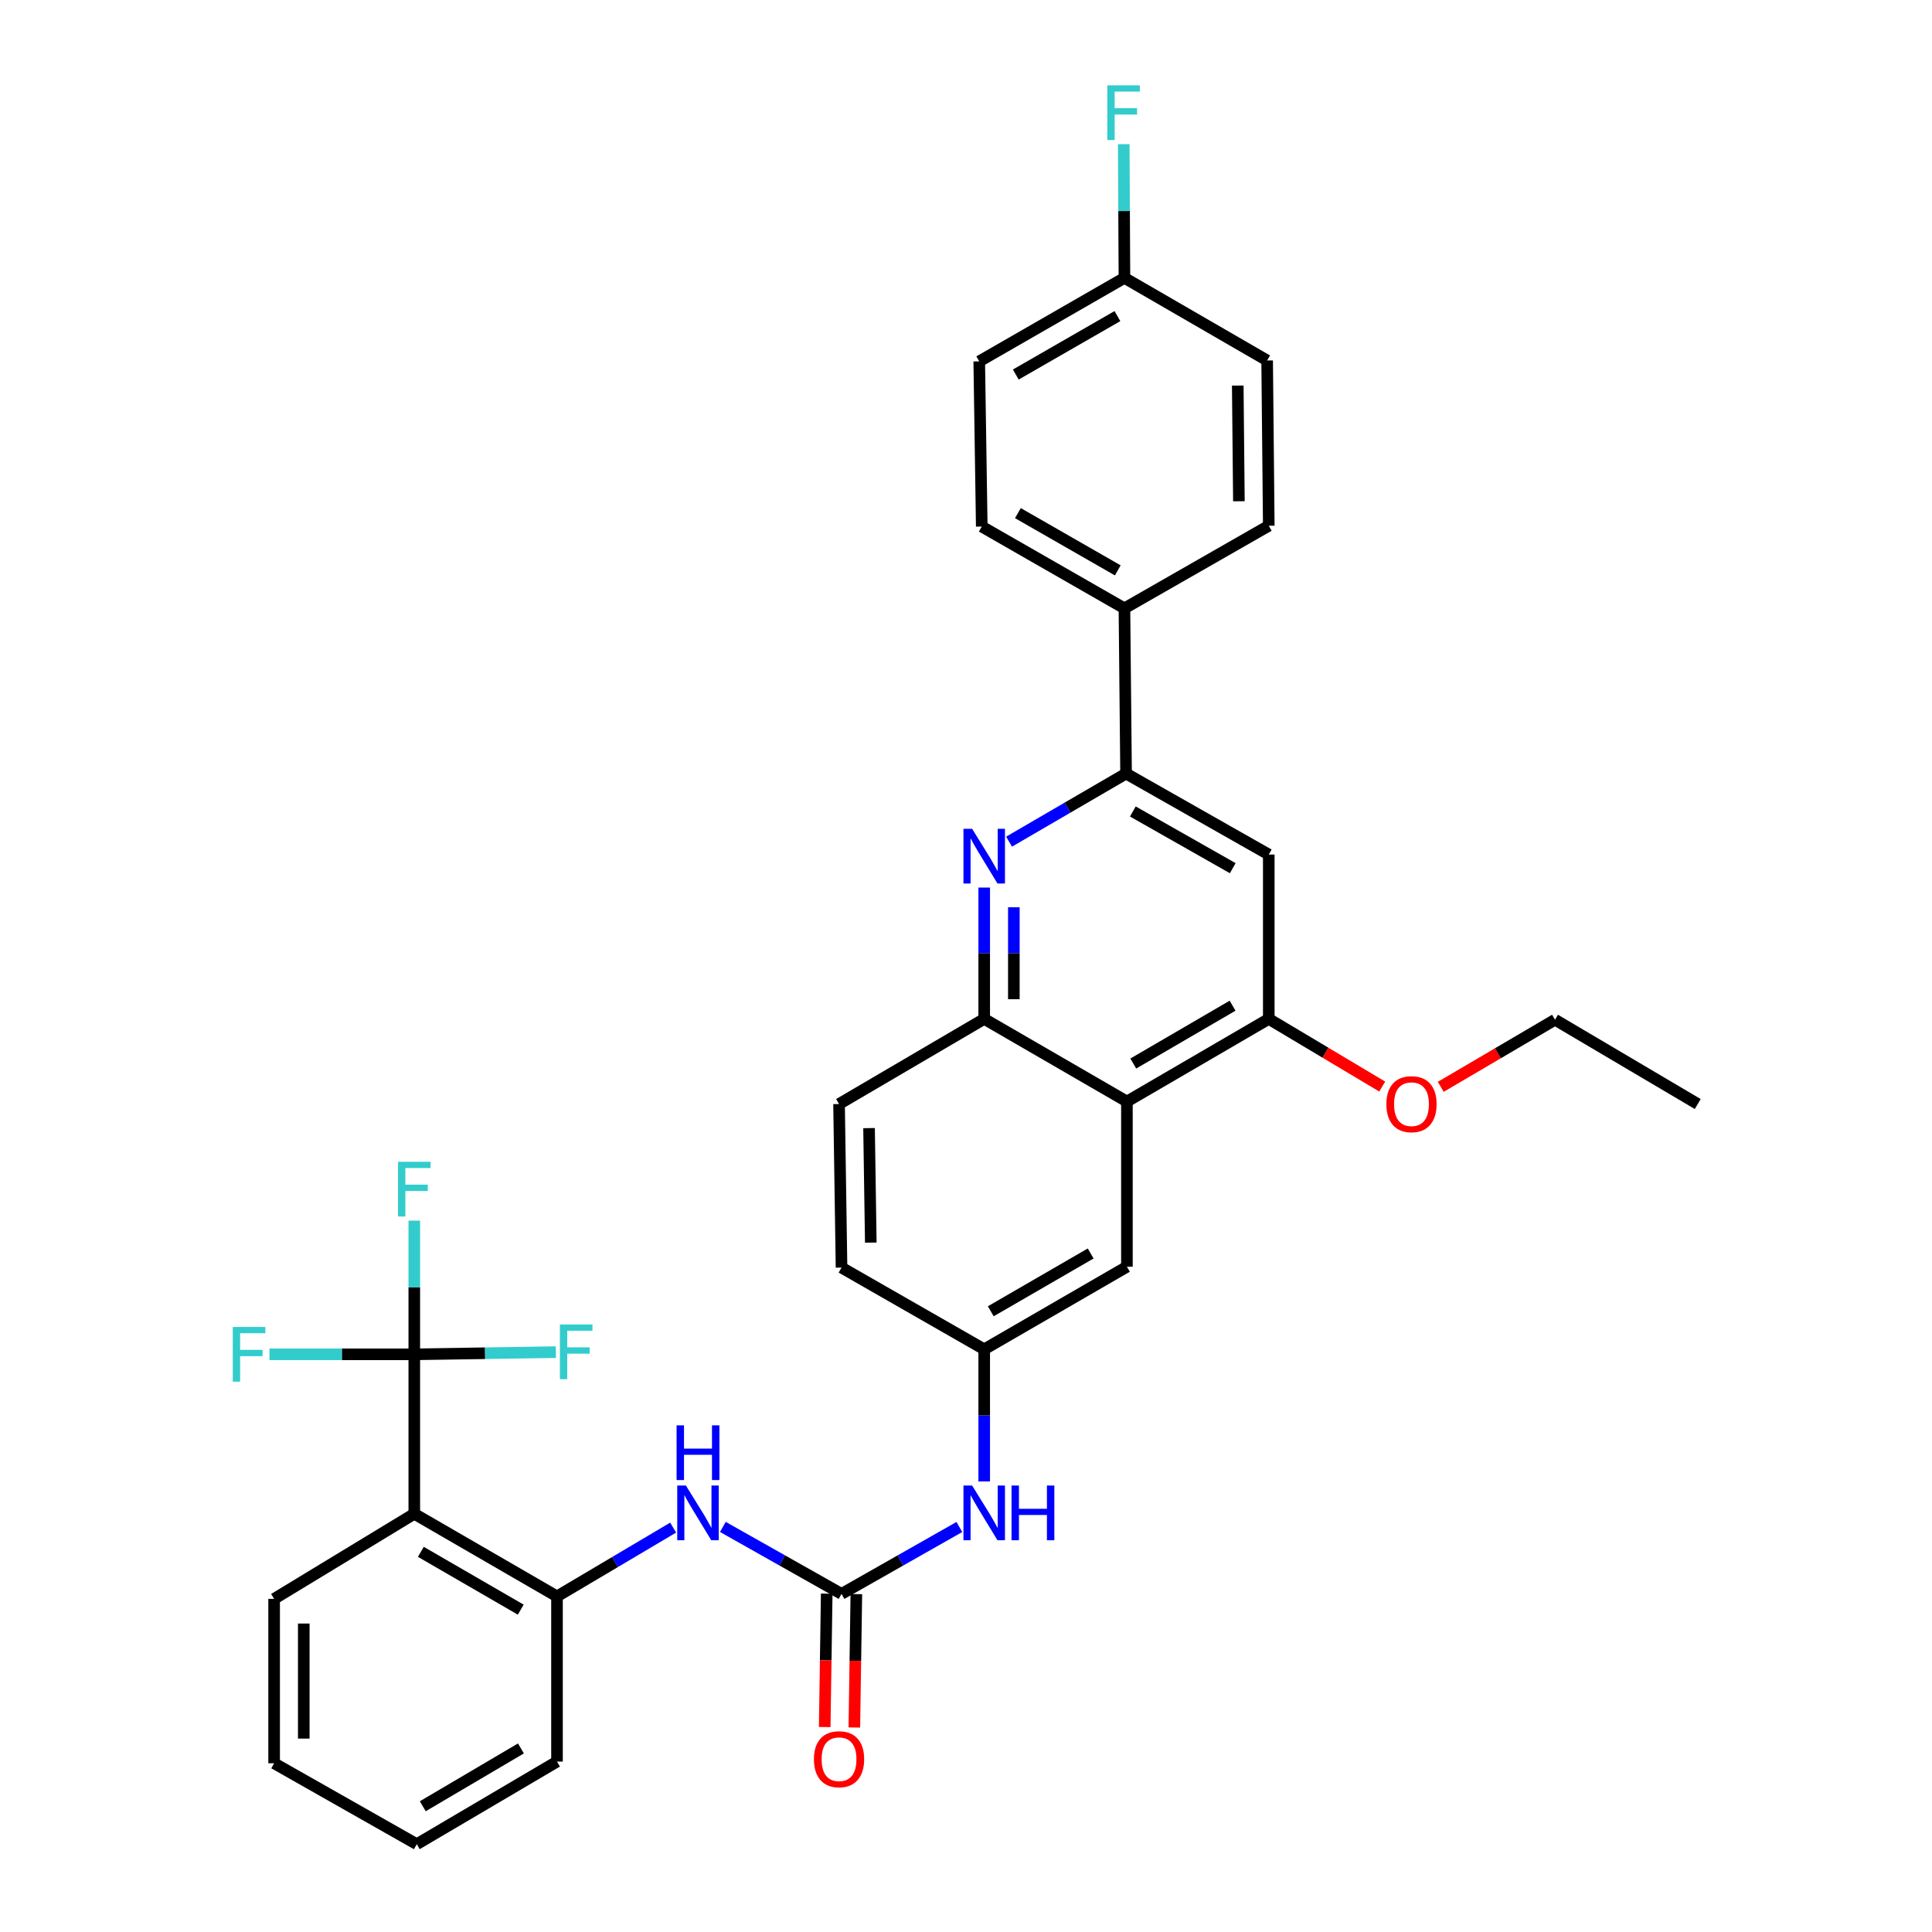 <?xml version='1.0' encoding='iso-8859-1'?>
<svg version='1.1' baseProfile='full'
              xmlns='http://www.w3.org/2000/svg'
                      xmlns:rdkit='http://www.rdkit.org/xml'
                      xmlns:xlink='http://www.w3.org/1999/xlink'
                  xml:space='preserve'
width='1000px' height='1000px' viewBox='0 0 1000 1000'>
<!-- END OF HEADER -->
<rect style='opacity:1.0;fill:#FFFFFF;stroke:none' width='1000' height='1000' x='0' y='0'> </rect>
<path class='bond-0' d='M 214.435,700.996 L 214.435,783.538' style='fill:none;fill-rule:evenodd;stroke:#000000;stroke-width:6px;stroke-linecap:butt;stroke-linejoin:miter;stroke-opacity:1' />
<path class='bond-16' d='M 214.435,700.996 L 176.951,700.996' style='fill:none;fill-rule:evenodd;stroke:#000000;stroke-width:6px;stroke-linecap:butt;stroke-linejoin:miter;stroke-opacity:1' />
<path class='bond-16' d='M 176.951,700.996 L 139.468,700.996' style='fill:none;fill-rule:evenodd;stroke:#33CCCC;stroke-width:6px;stroke-linecap:butt;stroke-linejoin:miter;stroke-opacity:1' />
<path class='bond-17' d='M 214.435,700.996 L 251.075,700.43' style='fill:none;fill-rule:evenodd;stroke:#000000;stroke-width:6px;stroke-linecap:butt;stroke-linejoin:miter;stroke-opacity:1' />
<path class='bond-17' d='M 251.075,700.43 L 287.714,699.864' style='fill:none;fill-rule:evenodd;stroke:#33CCCC;stroke-width:6px;stroke-linecap:butt;stroke-linejoin:miter;stroke-opacity:1' />
<path class='bond-18' d='M 214.435,700.996 L 214.435,666.395' style='fill:none;fill-rule:evenodd;stroke:#000000;stroke-width:6px;stroke-linecap:butt;stroke-linejoin:miter;stroke-opacity:1' />
<path class='bond-18' d='M 214.435,666.395 L 214.435,631.795' style='fill:none;fill-rule:evenodd;stroke:#33CCCC;stroke-width:6px;stroke-linecap:butt;stroke-linejoin:miter;stroke-opacity:1' />
<path class='bond-7' d='M 214.435,783.538 L 288.302,826.292' style='fill:none;fill-rule:evenodd;stroke:#000000;stroke-width:6px;stroke-linecap:butt;stroke-linejoin:miter;stroke-opacity:1' />
<path class='bond-7' d='M 217.831,803.227 L 269.538,833.155' style='fill:none;fill-rule:evenodd;stroke:#000000;stroke-width:6px;stroke-linecap:butt;stroke-linejoin:miter;stroke-opacity:1' />
<path class='bond-27' d='M 214.435,783.538 L 141.889,827.579' style='fill:none;fill-rule:evenodd;stroke:#000000;stroke-width:6px;stroke-linecap:butt;stroke-linejoin:miter;stroke-opacity:1' />
<path class='bond-1' d='M 509.425,459.401 L 509.425,493.391' style='fill:none;fill-rule:evenodd;stroke:#0000FF;stroke-width:6px;stroke-linecap:butt;stroke-linejoin:miter;stroke-opacity:1' />
<path class='bond-1' d='M 509.425,493.391 L 509.425,527.382' style='fill:none;fill-rule:evenodd;stroke:#000000;stroke-width:6px;stroke-linecap:butt;stroke-linejoin:miter;stroke-opacity:1' />
<path class='bond-1' d='M 524.765,469.598 L 524.765,493.391' style='fill:none;fill-rule:evenodd;stroke:#0000FF;stroke-width:6px;stroke-linecap:butt;stroke-linejoin:miter;stroke-opacity:1' />
<path class='bond-1' d='M 524.765,493.391 L 524.765,517.185' style='fill:none;fill-rule:evenodd;stroke:#000000;stroke-width:6px;stroke-linecap:butt;stroke-linejoin:miter;stroke-opacity:1' />
<path class='bond-4' d='M 522.289,435.646 L 552.569,418.018' style='fill:none;fill-rule:evenodd;stroke:#0000FF;stroke-width:6px;stroke-linecap:butt;stroke-linejoin:miter;stroke-opacity:1' />
<path class='bond-4' d='M 552.569,418.018 L 582.849,400.39' style='fill:none;fill-rule:evenodd;stroke:#000000;stroke-width:6px;stroke-linecap:butt;stroke-linejoin:miter;stroke-opacity:1' />
<path class='bond-2' d='M 435.575,824.989 L 404.865,807.661' style='fill:none;fill-rule:evenodd;stroke:#000000;stroke-width:6px;stroke-linecap:butt;stroke-linejoin:miter;stroke-opacity:1' />
<path class='bond-2' d='M 404.865,807.661 L 374.155,790.333' style='fill:none;fill-rule:evenodd;stroke:#0000FF;stroke-width:6px;stroke-linecap:butt;stroke-linejoin:miter;stroke-opacity:1' />
<path class='bond-10' d='M 435.575,824.989 L 466.069,807.68' style='fill:none;fill-rule:evenodd;stroke:#000000;stroke-width:6px;stroke-linecap:butt;stroke-linejoin:miter;stroke-opacity:1' />
<path class='bond-10' d='M 466.069,807.68 L 496.562,790.371' style='fill:none;fill-rule:evenodd;stroke:#0000FF;stroke-width:6px;stroke-linecap:butt;stroke-linejoin:miter;stroke-opacity:1' />
<path class='bond-14' d='M 427.907,824.873 L 427.387,859.394' style='fill:none;fill-rule:evenodd;stroke:#000000;stroke-width:6px;stroke-linecap:butt;stroke-linejoin:miter;stroke-opacity:1' />
<path class='bond-14' d='M 427.387,859.394 L 426.868,893.915' style='fill:none;fill-rule:evenodd;stroke:#FF0000;stroke-width:6px;stroke-linecap:butt;stroke-linejoin:miter;stroke-opacity:1' />
<path class='bond-14' d='M 443.244,825.104 L 442.725,859.625' style='fill:none;fill-rule:evenodd;stroke:#000000;stroke-width:6px;stroke-linecap:butt;stroke-linejoin:miter;stroke-opacity:1' />
<path class='bond-14' d='M 442.725,859.625 L 442.205,894.145' style='fill:none;fill-rule:evenodd;stroke:#FF0000;stroke-width:6px;stroke-linecap:butt;stroke-linejoin:miter;stroke-opacity:1' />
<path class='bond-3' d='M 583.292,570.153 L 583.292,655.66' style='fill:none;fill-rule:evenodd;stroke:#000000;stroke-width:6px;stroke-linecap:butt;stroke-linejoin:miter;stroke-opacity:1' />
<path class='bond-6' d='M 583.292,570.153 L 656.716,527.382' style='fill:none;fill-rule:evenodd;stroke:#000000;stroke-width:6px;stroke-linecap:butt;stroke-linejoin:miter;stroke-opacity:1' />
<path class='bond-6' d='M 586.585,550.483 L 637.982,520.543' style='fill:none;fill-rule:evenodd;stroke:#000000;stroke-width:6px;stroke-linecap:butt;stroke-linejoin:miter;stroke-opacity:1' />
<path class='bond-34' d='M 583.292,570.153 L 509.425,527.382' style='fill:none;fill-rule:evenodd;stroke:#000000;stroke-width:6px;stroke-linecap:butt;stroke-linejoin:miter;stroke-opacity:1' />
<path class='bond-11' d='M 582.849,400.39 L 582.006,314.882' style='fill:none;fill-rule:evenodd;stroke:#000000;stroke-width:6px;stroke-linecap:butt;stroke-linejoin:miter;stroke-opacity:1' />
<path class='bond-35' d='M 582.849,400.39 L 656.716,442.317' style='fill:none;fill-rule:evenodd;stroke:#000000;stroke-width:6px;stroke-linecap:butt;stroke-linejoin:miter;stroke-opacity:1' />
<path class='bond-35' d='M 586.357,420.019 L 638.064,449.368' style='fill:none;fill-rule:evenodd;stroke:#000000;stroke-width:6px;stroke-linecap:butt;stroke-linejoin:miter;stroke-opacity:1' />
<path class='bond-5' d='M 509.425,527.382 L 434.289,571.439' style='fill:none;fill-rule:evenodd;stroke:#000000;stroke-width:6px;stroke-linecap:butt;stroke-linejoin:miter;stroke-opacity:1' />
<path class='bond-8' d='M 656.716,527.382 L 656.716,442.317' style='fill:none;fill-rule:evenodd;stroke:#000000;stroke-width:6px;stroke-linecap:butt;stroke-linejoin:miter;stroke-opacity:1' />
<path class='bond-22' d='M 656.716,527.382 L 686.075,544.892' style='fill:none;fill-rule:evenodd;stroke:#000000;stroke-width:6px;stroke-linecap:butt;stroke-linejoin:miter;stroke-opacity:1' />
<path class='bond-22' d='M 686.075,544.892 L 715.433,562.403' style='fill:none;fill-rule:evenodd;stroke:#FF0000;stroke-width:6px;stroke-linecap:butt;stroke-linejoin:miter;stroke-opacity:1' />
<path class='bond-9' d='M 288.302,826.292 L 318.362,808.489' style='fill:none;fill-rule:evenodd;stroke:#000000;stroke-width:6px;stroke-linecap:butt;stroke-linejoin:miter;stroke-opacity:1' />
<path class='bond-9' d='M 318.362,808.489 L 348.422,790.686' style='fill:none;fill-rule:evenodd;stroke:#0000FF;stroke-width:6px;stroke-linecap:butt;stroke-linejoin:miter;stroke-opacity:1' />
<path class='bond-28' d='M 288.302,826.292 L 288.302,911.792' style='fill:none;fill-rule:evenodd;stroke:#000000;stroke-width:6px;stroke-linecap:butt;stroke-linejoin:miter;stroke-opacity:1' />
<path class='bond-13' d='M 509.425,766.793 L 509.425,732.599' style='fill:none;fill-rule:evenodd;stroke:#0000FF;stroke-width:6px;stroke-linecap:butt;stroke-linejoin:miter;stroke-opacity:1' />
<path class='bond-13' d='M 509.425,732.599 L 509.425,698.406' style='fill:none;fill-rule:evenodd;stroke:#000000;stroke-width:6px;stroke-linecap:butt;stroke-linejoin:miter;stroke-opacity:1' />
<path class='bond-19' d='M 582.006,314.882 L 508.156,272.546' style='fill:none;fill-rule:evenodd;stroke:#000000;stroke-width:6px;stroke-linecap:butt;stroke-linejoin:miter;stroke-opacity:1' />
<path class='bond-19' d='M 578.557,295.224 L 526.862,265.589' style='fill:none;fill-rule:evenodd;stroke:#000000;stroke-width:6px;stroke-linecap:butt;stroke-linejoin:miter;stroke-opacity:1' />
<path class='bond-20' d='M 582.006,314.882 L 656.716,272.128' style='fill:none;fill-rule:evenodd;stroke:#000000;stroke-width:6px;stroke-linecap:butt;stroke-linejoin:miter;stroke-opacity:1' />
<path class='bond-12' d='M 583.292,655.66 L 509.425,698.406' style='fill:none;fill-rule:evenodd;stroke:#000000;stroke-width:6px;stroke-linecap:butt;stroke-linejoin:miter;stroke-opacity:1' />
<path class='bond-12' d='M 564.529,648.796 L 512.823,678.717' style='fill:none;fill-rule:evenodd;stroke:#000000;stroke-width:6px;stroke-linecap:butt;stroke-linejoin:miter;stroke-opacity:1' />
<path class='bond-21' d='M 509.425,698.406 L 435.575,656.103' style='fill:none;fill-rule:evenodd;stroke:#000000;stroke-width:6px;stroke-linecap:butt;stroke-linejoin:miter;stroke-opacity:1' />
<path class='bond-15' d='M 434.289,571.439 L 435.575,656.103' style='fill:none;fill-rule:evenodd;stroke:#000000;stroke-width:6px;stroke-linecap:butt;stroke-linejoin:miter;stroke-opacity:1' />
<path class='bond-15' d='M 449.819,583.906 L 450.72,643.171' style='fill:none;fill-rule:evenodd;stroke:#000000;stroke-width:6px;stroke-linecap:butt;stroke-linejoin:miter;stroke-opacity:1' />
<path class='bond-24' d='M 508.156,272.546 L 506.852,187.047' style='fill:none;fill-rule:evenodd;stroke:#000000;stroke-width:6px;stroke-linecap:butt;stroke-linejoin:miter;stroke-opacity:1' />
<path class='bond-25' d='M 656.716,272.128 L 655.872,186.578' style='fill:none;fill-rule:evenodd;stroke:#000000;stroke-width:6px;stroke-linecap:butt;stroke-linejoin:miter;stroke-opacity:1' />
<path class='bond-25' d='M 641.251,259.447 L 640.661,199.562' style='fill:none;fill-rule:evenodd;stroke:#000000;stroke-width:6px;stroke-linecap:butt;stroke-linejoin:miter;stroke-opacity:1' />
<path class='bond-29' d='M 745.737,562.54 L 775.307,545.174' style='fill:none;fill-rule:evenodd;stroke:#FF0000;stroke-width:6px;stroke-linecap:butt;stroke-linejoin:miter;stroke-opacity:1' />
<path class='bond-29' d='M 775.307,545.174 L 804.876,527.808' style='fill:none;fill-rule:evenodd;stroke:#000000;stroke-width:6px;stroke-linecap:butt;stroke-linejoin:miter;stroke-opacity:1' />
<path class='bond-23' d='M 582.006,143.832 L 655.872,186.578' style='fill:none;fill-rule:evenodd;stroke:#000000;stroke-width:6px;stroke-linecap:butt;stroke-linejoin:miter;stroke-opacity:1' />
<path class='bond-26' d='M 582.006,143.832 L 581.826,109.227' style='fill:none;fill-rule:evenodd;stroke:#000000;stroke-width:6px;stroke-linecap:butt;stroke-linejoin:miter;stroke-opacity:1' />
<path class='bond-26' d='M 581.826,109.227 L 581.647,74.623' style='fill:none;fill-rule:evenodd;stroke:#33CCCC;stroke-width:6px;stroke-linecap:butt;stroke-linejoin:miter;stroke-opacity:1' />
<path class='bond-36' d='M 582.006,143.832 L 506.852,187.047' style='fill:none;fill-rule:evenodd;stroke:#000000;stroke-width:6px;stroke-linecap:butt;stroke-linejoin:miter;stroke-opacity:1' />
<path class='bond-36' d='M 578.379,163.612 L 525.771,193.862' style='fill:none;fill-rule:evenodd;stroke:#000000;stroke-width:6px;stroke-linecap:butt;stroke-linejoin:miter;stroke-opacity:1' />
<path class='bond-30' d='M 141.889,827.579 L 141.889,912.661' style='fill:none;fill-rule:evenodd;stroke:#000000;stroke-width:6px;stroke-linecap:butt;stroke-linejoin:miter;stroke-opacity:1' />
<path class='bond-30' d='M 157.228,840.341 L 157.228,899.899' style='fill:none;fill-rule:evenodd;stroke:#000000;stroke-width:6px;stroke-linecap:butt;stroke-linejoin:miter;stroke-opacity:1' />
<path class='bond-33' d='M 288.302,911.792 L 215.721,954.545' style='fill:none;fill-rule:evenodd;stroke:#000000;stroke-width:6px;stroke-linecap:butt;stroke-linejoin:miter;stroke-opacity:1' />
<path class='bond-33' d='M 269.629,904.988 L 218.823,934.916' style='fill:none;fill-rule:evenodd;stroke:#000000;stroke-width:6px;stroke-linecap:butt;stroke-linejoin:miter;stroke-opacity:1' />
<path class='bond-32' d='M 804.876,527.808 L 878.743,571.439' style='fill:none;fill-rule:evenodd;stroke:#000000;stroke-width:6px;stroke-linecap:butt;stroke-linejoin:miter;stroke-opacity:1' />
<path class='bond-31' d='M 141.889,912.661 L 215.721,954.545' style='fill:none;fill-rule:evenodd;stroke:#000000;stroke-width:6px;stroke-linecap:butt;stroke-linejoin:miter;stroke-opacity:1' />
<path  class='atom-2' d='M 503.165 428.975
L 512.445 443.975
Q 513.365 445.455, 514.845 448.135
Q 516.325 450.815, 516.405 450.975
L 516.405 428.975
L 520.165 428.975
L 520.165 457.295
L 516.285 457.295
L 506.325 440.895
Q 505.165 438.975, 503.925 436.775
Q 502.725 434.575, 502.365 433.895
L 502.365 457.295
L 498.685 457.295
L 498.685 428.975
L 503.165 428.975
' fill='#0000FF'/>
<path  class='atom-10' d='M 355.022 768.91
L 364.302 783.91
Q 365.222 785.39, 366.702 788.07
Q 368.182 790.75, 368.262 790.91
L 368.262 768.91
L 372.022 768.91
L 372.022 797.23
L 368.142 797.23
L 358.182 780.83
Q 357.022 778.91, 355.782 776.71
Q 354.582 774.51, 354.222 773.83
L 354.222 797.23
L 350.542 797.23
L 350.542 768.91
L 355.022 768.91
' fill='#0000FF'/>
<path  class='atom-10' d='M 350.202 737.758
L 354.042 737.758
L 354.042 749.798
L 368.522 749.798
L 368.522 737.758
L 372.362 737.758
L 372.362 766.078
L 368.522 766.078
L 368.522 752.998
L 354.042 752.998
L 354.042 766.078
L 350.202 766.078
L 350.202 737.758
' fill='#0000FF'/>
<path  class='atom-11' d='M 503.165 768.91
L 512.445 783.91
Q 513.365 785.39, 514.845 788.07
Q 516.325 790.75, 516.405 790.91
L 516.405 768.91
L 520.165 768.91
L 520.165 797.23
L 516.285 797.23
L 506.325 780.83
Q 505.165 778.91, 503.925 776.71
Q 502.725 774.51, 502.365 773.83
L 502.365 797.23
L 498.685 797.23
L 498.685 768.91
L 503.165 768.91
' fill='#0000FF'/>
<path  class='atom-11' d='M 523.565 768.91
L 527.405 768.91
L 527.405 780.95
L 541.885 780.95
L 541.885 768.91
L 545.725 768.91
L 545.725 797.23
L 541.885 797.23
L 541.885 784.15
L 527.405 784.15
L 527.405 797.23
L 523.565 797.23
L 523.565 768.91
' fill='#0000FF'/>
<path  class='atom-15' d='M 421.289 910.568
Q 421.289 903.768, 424.649 899.968
Q 428.009 896.168, 434.289 896.168
Q 440.569 896.168, 443.929 899.968
Q 447.289 903.768, 447.289 910.568
Q 447.289 917.448, 443.889 921.368
Q 440.489 925.248, 434.289 925.248
Q 428.049 925.248, 424.649 921.368
Q 421.289 917.488, 421.289 910.568
M 434.289 922.048
Q 438.609 922.048, 440.929 919.168
Q 443.289 916.248, 443.289 910.568
Q 443.289 905.008, 440.929 902.208
Q 438.609 899.368, 434.289 899.368
Q 429.969 899.368, 427.609 902.168
Q 425.289 904.968, 425.289 910.568
Q 425.289 916.288, 427.609 919.168
Q 429.969 922.048, 434.289 922.048
' fill='#FF0000'/>
<path  class='atom-17' d='M 120.49 686.836
L 137.33 686.836
L 137.33 690.076
L 124.29 690.076
L 124.29 698.676
L 135.89 698.676
L 135.89 701.956
L 124.29 701.956
L 124.29 715.156
L 120.49 715.156
L 120.49 686.836
' fill='#33CCCC'/>
<path  class='atom-18' d='M 289.81 685.541
L 306.65 685.541
L 306.65 688.781
L 293.61 688.781
L 293.61 697.381
L 305.21 697.381
L 305.21 700.661
L 293.61 700.661
L 293.61 713.861
L 289.81 713.861
L 289.81 685.541
' fill='#33CCCC'/>
<path  class='atom-19' d='M 206.015 601.337
L 222.855 601.337
L 222.855 604.577
L 209.815 604.577
L 209.815 613.177
L 221.415 613.177
L 221.415 616.457
L 209.815 616.457
L 209.815 629.657
L 206.015 629.657
L 206.015 601.337
' fill='#33CCCC'/>
<path  class='atom-23' d='M 717.583 571.519
Q 717.583 564.719, 720.943 560.919
Q 724.303 557.119, 730.583 557.119
Q 736.863 557.119, 740.223 560.919
Q 743.583 564.719, 743.583 571.519
Q 743.583 578.399, 740.183 582.319
Q 736.783 586.199, 730.583 586.199
Q 724.343 586.199, 720.943 582.319
Q 717.583 578.439, 717.583 571.519
M 730.583 582.999
Q 734.903 582.999, 737.223 580.119
Q 739.583 577.199, 739.583 571.519
Q 739.583 565.959, 737.223 563.159
Q 734.903 560.319, 730.583 560.319
Q 726.263 560.319, 723.903 563.119
Q 721.583 565.919, 721.583 571.519
Q 721.583 577.239, 723.903 580.119
Q 726.263 582.999, 730.583 582.999
' fill='#FF0000'/>
<path  class='atom-27' d='M 573.142 44.165
L 589.982 44.165
L 589.982 47.405
L 576.942 47.405
L 576.942 56.005
L 588.542 56.005
L 588.542 59.285
L 576.942 59.285
L 576.942 72.485
L 573.142 72.485
L 573.142 44.165
' fill='#33CCCC'/>
</svg>
